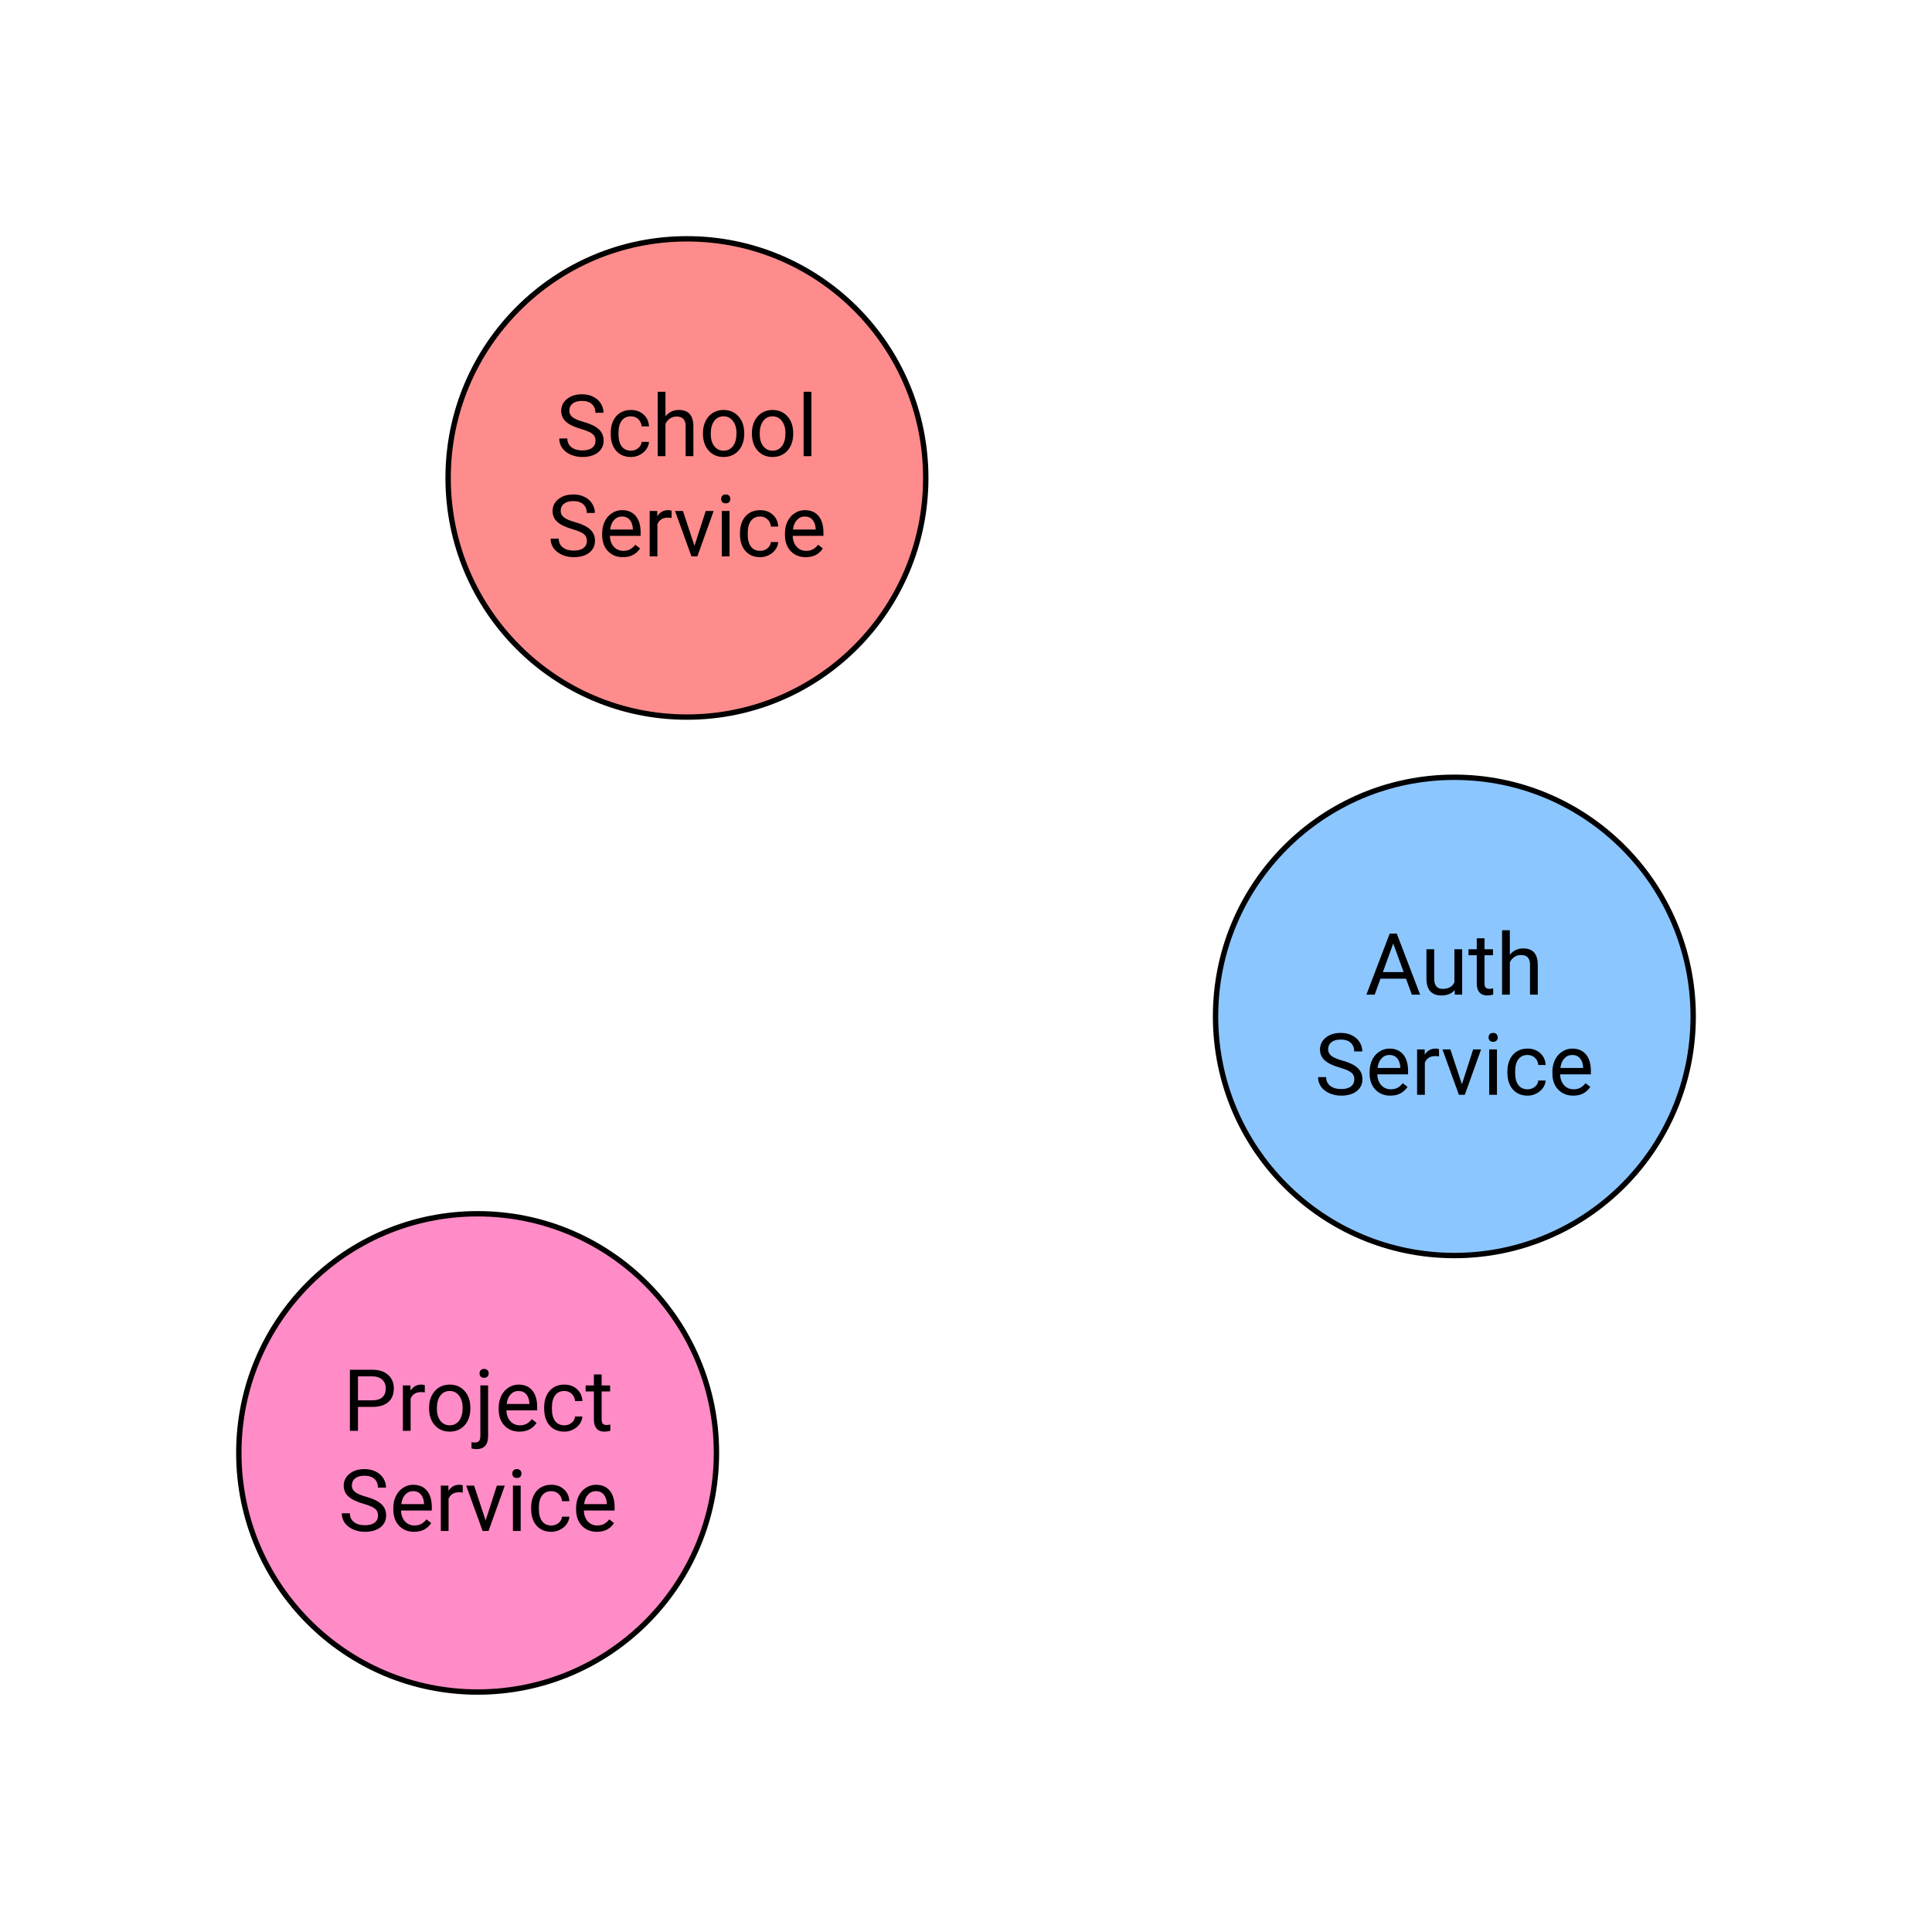 <?xml version="1.0"?>
<svg width="1080" height="1080" viewBox="0 0 1080 1080" fill="none" xmlns="http://www.w3.org/2000/svg">
<rect width="1080" height="1080" fill="white"></rect>
<path d="M400.5 812.177C400.5 886.007 340.728 945.854 267 945.854C193.272 945.854 133.5 886.007 133.5 812.177C133.5 738.347 193.272 678.5 267 678.5C340.728 678.5 400.5 738.347 400.5 812.177Z" fill="#FF8CC6" stroke="black" stroke-width="3"></path>
<path d="M200.104 786.467V799.827H195.604V765.702H208.19C211.925 765.702 214.847 766.655 216.956 768.561C219.081 770.467 220.144 772.991 220.144 776.131C220.144 779.444 219.104 781.999 217.026 783.795C214.964 785.577 212.003 786.467 208.144 786.467H200.104ZM200.104 782.788H208.19C210.597 782.788 212.44 782.225 213.722 781.1C215.003 779.959 215.644 778.319 215.644 776.178C215.644 774.147 215.003 772.522 213.722 771.303C212.44 770.084 210.683 769.452 208.448 769.405H200.104V782.788ZM237.464 778.358C236.808 778.249 236.097 778.194 235.331 778.194C232.487 778.194 230.558 779.405 229.542 781.827V799.827H225.206V774.467H229.425L229.495 777.397C230.917 775.131 232.933 773.999 235.542 773.999C236.386 773.999 237.026 774.108 237.464 774.327V778.358ZM239.854 786.913C239.854 784.428 240.339 782.194 241.308 780.209C242.292 778.225 243.651 776.694 245.386 775.616C247.136 774.538 249.128 773.999 251.362 773.999C254.815 773.999 257.604 775.194 259.729 777.584C261.87 779.975 262.94 783.155 262.94 787.124V787.428C262.94 789.897 262.464 792.116 261.511 794.084C260.573 796.038 259.222 797.561 257.456 798.655C255.706 799.749 253.69 800.295 251.409 800.295C247.972 800.295 245.183 799.1 243.042 796.709C240.917 794.319 239.854 791.155 239.854 787.217V786.913ZM244.214 787.428C244.214 790.241 244.862 792.499 246.159 794.202C247.472 795.905 249.222 796.756 251.409 796.756C253.612 796.756 255.362 795.897 256.659 794.178C257.956 792.444 258.604 790.022 258.604 786.913C258.604 784.131 257.94 781.881 256.612 780.163C255.3 778.428 253.55 777.561 251.362 777.561C249.222 777.561 247.495 778.413 246.183 780.116C244.87 781.819 244.214 784.256 244.214 787.428ZM272.854 774.467V802.756C272.854 807.631 270.644 810.069 266.222 810.069C265.269 810.069 264.386 809.928 263.573 809.647V806.178C264.073 806.303 264.729 806.366 265.542 806.366C266.511 806.366 267.245 806.1 267.745 805.569C268.261 805.053 268.519 804.147 268.519 802.85V774.467H272.854ZM268.073 767.741C268.073 767.053 268.284 766.467 268.706 765.983C269.144 765.483 269.776 765.233 270.604 765.233C271.448 765.233 272.089 765.475 272.526 765.959C272.964 766.444 273.183 767.038 273.183 767.741C273.183 768.444 272.964 769.03 272.526 769.499C272.089 769.967 271.448 770.202 270.604 770.202C269.761 770.202 269.128 769.967 268.706 769.499C268.284 769.03 268.073 768.444 268.073 767.741ZM290.386 800.295C286.948 800.295 284.151 799.17 281.995 796.92C279.839 794.655 278.761 791.631 278.761 787.85V787.053C278.761 784.538 279.237 782.295 280.19 780.327C281.159 778.342 282.503 776.795 284.222 775.686C285.956 774.561 287.831 773.999 289.847 773.999C293.144 773.999 295.706 775.084 297.534 777.256C299.362 779.428 300.276 782.538 300.276 786.584V788.389H283.097C283.159 790.889 283.886 792.913 285.276 794.459C286.683 795.991 288.464 796.756 290.62 796.756C292.151 796.756 293.448 796.444 294.511 795.819C295.573 795.194 296.503 794.366 297.3 793.334L299.948 795.397C297.823 798.663 294.636 800.295 290.386 800.295ZM289.847 777.561C288.097 777.561 286.628 778.202 285.44 779.483C284.253 780.749 283.519 782.53 283.237 784.827H295.94V784.499C295.815 782.295 295.222 780.592 294.159 779.389C293.097 778.17 291.659 777.561 289.847 777.561ZM315.487 796.756C317.034 796.756 318.386 796.288 319.542 795.35C320.698 794.413 321.339 793.241 321.464 791.834H325.565C325.487 793.288 324.987 794.67 324.065 795.983C323.144 797.295 321.909 798.342 320.362 799.124C318.831 799.905 317.206 800.295 315.487 800.295C312.034 800.295 309.284 799.147 307.237 796.85C305.206 794.538 304.19 791.381 304.19 787.381V786.655C304.19 784.186 304.644 781.991 305.55 780.069C306.456 778.147 307.753 776.655 309.44 775.592C311.144 774.53 313.151 773.999 315.464 773.999C318.308 773.999 320.667 774.85 322.542 776.553C324.433 778.256 325.44 780.467 325.565 783.186H321.464C321.339 781.545 320.714 780.202 319.589 779.155C318.479 778.092 317.104 777.561 315.464 777.561C313.261 777.561 311.55 778.358 310.331 779.952C309.128 781.53 308.526 783.819 308.526 786.819V787.639C308.526 790.561 309.128 792.811 310.331 794.389C311.534 795.967 313.253 796.756 315.487 796.756ZM336.323 768.327V774.467H341.058V777.819H336.323V793.545C336.323 794.561 336.534 795.327 336.956 795.842C337.378 796.342 338.097 796.592 339.112 796.592C339.612 796.592 340.3 796.499 341.175 796.311V799.827C340.034 800.139 338.925 800.295 337.847 800.295C335.909 800.295 334.448 799.709 333.464 798.538C332.479 797.366 331.987 795.702 331.987 793.545V777.819H327.37V774.467H331.987V768.327H336.323ZM203.198 840.616C199.339 839.506 196.526 838.147 194.761 836.538C193.011 834.913 192.136 832.913 192.136 830.538C192.136 827.85 193.206 825.631 195.347 823.881C197.503 822.116 200.3 821.233 203.737 821.233C206.081 821.233 208.167 821.686 209.995 822.592C211.839 823.499 213.261 824.749 214.261 826.342C215.276 827.936 215.784 829.678 215.784 831.569H211.261C211.261 829.506 210.604 827.889 209.292 826.717C207.979 825.53 206.128 824.936 203.737 824.936C201.519 824.936 199.784 825.428 198.534 826.413C197.3 827.381 196.683 828.733 196.683 830.467C196.683 831.858 197.269 833.038 198.44 834.006C199.628 834.959 201.636 835.834 204.464 836.631C207.308 837.428 209.526 838.311 211.12 839.28C212.729 840.233 213.917 841.35 214.683 842.631C215.464 843.913 215.854 845.42 215.854 847.155C215.854 849.92 214.776 852.139 212.62 853.811C210.464 855.467 207.581 856.295 203.972 856.295C201.628 856.295 199.44 855.85 197.409 854.959C195.378 854.053 193.808 852.819 192.698 851.256C191.604 849.694 191.058 847.92 191.058 845.936H195.581C195.581 847.999 196.339 849.631 197.854 850.834C199.386 852.022 201.425 852.616 203.972 852.616C206.347 852.616 208.167 852.131 209.433 851.163C210.698 850.194 211.331 848.874 211.331 847.202C211.331 845.53 210.745 844.241 209.573 843.334C208.401 842.413 206.276 841.506 203.198 840.616ZM231.487 856.295C228.05 856.295 225.253 855.17 223.097 852.92C220.94 850.655 219.862 847.631 219.862 843.85V843.053C219.862 840.538 220.339 838.295 221.292 836.327C222.261 834.342 223.604 832.795 225.323 831.686C227.058 830.561 228.933 829.999 230.948 829.999C234.245 829.999 236.808 831.084 238.636 833.256C240.464 835.428 241.378 838.538 241.378 842.584V844.389H224.198C224.261 846.889 224.987 848.913 226.378 850.459C227.784 851.991 229.565 852.756 231.722 852.756C233.253 852.756 234.55 852.444 235.612 851.819C236.675 851.194 237.604 850.366 238.401 849.334L241.05 851.397C238.925 854.663 235.737 856.295 231.487 856.295ZM230.948 833.561C229.198 833.561 227.729 834.202 226.542 835.483C225.354 836.749 224.62 838.53 224.339 840.827H237.042V840.499C236.917 838.295 236.323 836.592 235.261 835.389C234.198 834.17 232.761 833.561 230.948 833.561ZM258.675 834.358C258.019 834.249 257.308 834.194 256.542 834.194C253.698 834.194 251.769 835.405 250.753 837.827V855.827H246.417V830.467H250.636L250.706 833.397C252.128 831.131 254.144 829.999 256.753 829.999C257.597 829.999 258.237 830.108 258.675 830.327V834.358ZM271.472 849.944L277.753 830.467H282.183L273.089 855.827H269.784L260.597 830.467H265.026L271.472 849.944ZM291.065 855.827H286.729V830.467H291.065V855.827ZM286.378 823.741C286.378 823.038 286.589 822.444 287.011 821.959C287.448 821.475 288.089 821.233 288.933 821.233C289.776 821.233 290.417 821.475 290.854 821.959C291.292 822.444 291.511 823.038 291.511 823.741C291.511 824.444 291.292 825.03 290.854 825.499C290.417 825.967 289.776 826.202 288.933 826.202C288.089 826.202 287.448 825.967 287.011 825.499C286.589 825.03 286.378 824.444 286.378 823.741ZM308.198 852.756C309.745 852.756 311.097 852.288 312.253 851.35C313.409 850.413 314.05 849.241 314.175 847.834H318.276C318.198 849.288 317.698 850.67 316.776 851.983C315.854 853.295 314.62 854.342 313.073 855.124C311.542 855.905 309.917 856.295 308.198 856.295C304.745 856.295 301.995 855.147 299.948 852.85C297.917 850.538 296.901 847.381 296.901 843.381V842.655C296.901 840.186 297.354 837.991 298.261 836.069C299.167 834.147 300.464 832.655 302.151 831.592C303.854 830.53 305.862 829.999 308.175 829.999C311.019 829.999 313.378 830.85 315.253 832.553C317.144 834.256 318.151 836.467 318.276 839.186H314.175C314.05 837.545 313.425 836.202 312.3 835.155C311.19 834.092 309.815 833.561 308.175 833.561C305.972 833.561 304.261 834.358 303.042 835.952C301.839 837.53 301.237 839.819 301.237 842.819V843.639C301.237 846.561 301.839 848.811 303.042 850.389C304.245 851.967 305.964 852.756 308.198 852.756ZM333.675 856.295C330.237 856.295 327.44 855.17 325.284 852.92C323.128 850.655 322.05 847.631 322.05 843.85V843.053C322.05 840.538 322.526 838.295 323.479 836.327C324.448 834.342 325.792 832.795 327.511 831.686C329.245 830.561 331.12 829.999 333.136 829.999C336.433 829.999 338.995 831.084 340.823 833.256C342.651 835.428 343.565 838.538 343.565 842.584V844.389H326.386C326.448 846.889 327.175 848.913 328.565 850.459C329.972 851.991 331.753 852.756 333.909 852.756C335.44 852.756 336.737 852.444 337.8 851.819C338.862 851.194 339.792 850.366 340.589 849.334L343.237 851.397C341.112 854.663 337.925 856.295 333.675 856.295ZM333.136 833.561C331.386 833.561 329.917 834.202 328.729 835.483C327.542 836.749 326.808 838.53 326.526 840.827H339.229V840.499C339.104 838.295 338.511 836.592 337.448 835.389C336.386 834.17 334.948 833.561 333.136 833.561Z" fill="black"></path>
<path d="M946.5 568.177C946.5 642.007 886.728 701.854 813 701.854C739.272 701.854 679.5 642.007 679.5 568.177C679.5 494.347 739.272 434.5 813 434.5C886.728 434.5 946.5 494.347 946.5 568.177Z" fill="#8CC6FF" stroke="black" stroke-width="3"></path>
<path d="M785.977 547.094H771.68L768.469 556H763.828L776.859 521.875H780.797L793.852 556H789.234L785.977 547.094ZM773.039 543.391H784.641L778.828 527.43L773.039 543.391ZM813.141 553.492C811.453 555.477 808.977 556.469 805.711 556.469C803.008 556.469 800.945 555.688 799.523 554.125C798.117 552.547 797.406 550.219 797.391 547.141V530.641H801.727V547.023C801.727 550.867 803.289 552.789 806.414 552.789C809.727 552.789 811.93 551.555 813.023 549.086V530.641H817.359V556H813.234L813.141 553.492ZM829.852 524.5V530.641H834.586V533.992H829.852V549.719C829.852 550.734 830.062 551.5 830.484 552.016C830.906 552.516 831.625 552.766 832.641 552.766C833.141 552.766 833.828 552.672 834.703 552.484V556C833.562 556.312 832.453 556.469 831.375 556.469C829.438 556.469 827.977 555.883 826.992 554.711C826.008 553.539 825.516 551.875 825.516 549.719V533.992H820.898V530.641H825.516V524.5H829.852ZM844.008 533.711C845.93 531.352 848.43 530.172 851.508 530.172C856.867 530.172 859.57 533.195 859.617 539.242V556H855.281V539.219C855.266 537.391 854.844 536.039 854.016 535.164C853.203 534.289 851.93 533.852 850.195 533.852C848.789 533.852 847.555 534.227 846.492 534.977C845.43 535.727 844.602 536.711 844.008 537.93V556H839.672V520H844.008V533.711ZM748.945 596.789C745.086 595.68 742.273 594.32 740.508 592.711C738.758 591.086 737.883 589.086 737.883 586.711C737.883 584.023 738.953 581.805 741.094 580.055C743.25 578.289 746.047 577.406 749.484 577.406C751.828 577.406 753.914 577.859 755.742 578.766C757.586 579.672 759.008 580.922 760.008 582.516C761.023 584.109 761.531 585.852 761.531 587.742H757.008C757.008 585.68 756.352 584.062 755.039 582.891C753.727 581.703 751.875 581.109 749.484 581.109C747.266 581.109 745.531 581.602 744.281 582.586C743.047 583.555 742.43 584.906 742.43 586.641C742.43 588.031 743.016 589.211 744.188 590.18C745.375 591.133 747.383 592.008 750.211 592.805C753.055 593.602 755.273 594.484 756.867 595.453C758.477 596.406 759.664 597.523 760.43 598.805C761.211 600.086 761.602 601.594 761.602 603.328C761.602 606.094 760.523 608.312 758.367 609.984C756.211 611.641 753.328 612.469 749.719 612.469C747.375 612.469 745.188 612.023 743.156 611.133C741.125 610.227 739.555 608.992 738.445 607.43C737.352 605.867 736.805 604.094 736.805 602.109H741.328C741.328 604.172 742.086 605.805 743.602 607.008C745.133 608.195 747.172 608.789 749.719 608.789C752.094 608.789 753.914 608.305 755.18 607.336C756.445 606.367 757.078 605.047 757.078 603.375C757.078 601.703 756.492 600.414 755.32 599.508C754.148 598.586 752.023 597.68 748.945 596.789ZM777.234 612.469C773.797 612.469 771 611.344 768.844 609.094C766.688 606.828 765.609 603.805 765.609 600.023V599.227C765.609 596.711 766.086 594.469 767.039 592.5C768.008 590.516 769.352 588.969 771.07 587.859C772.805 586.734 774.68 586.172 776.695 586.172C779.992 586.172 782.555 587.258 784.383 589.43C786.211 591.602 787.125 594.711 787.125 598.758V600.562H769.945C770.008 603.062 770.734 605.086 772.125 606.633C773.531 608.164 775.312 608.93 777.469 608.93C779 608.93 780.297 608.617 781.359 607.992C782.422 607.367 783.352 606.539 784.148 605.508L786.797 607.57C784.672 610.836 781.484 612.469 777.234 612.469ZM776.695 589.734C774.945 589.734 773.477 590.375 772.289 591.656C771.102 592.922 770.367 594.703 770.086 597H782.789V596.672C782.664 594.469 782.07 592.766 781.008 591.562C779.945 590.344 778.508 589.734 776.695 589.734ZM804.422 590.531C803.766 590.422 803.055 590.367 802.289 590.367C799.445 590.367 797.516 591.578 796.5 594V612H792.164V586.641H796.383L796.453 589.57C797.875 587.305 799.891 586.172 802.5 586.172C803.344 586.172 803.984 586.281 804.422 586.5V590.531ZM817.219 606.117L823.5 586.641H827.93L818.836 612H815.531L806.344 586.641H810.773L817.219 606.117ZM836.812 612H832.477V586.641H836.812V612ZM832.125 579.914C832.125 579.211 832.336 578.617 832.758 578.133C833.195 577.648 833.836 577.406 834.68 577.406C835.523 577.406 836.164 577.648 836.602 578.133C837.039 578.617 837.258 579.211 837.258 579.914C837.258 580.617 837.039 581.203 836.602 581.672C836.164 582.141 835.523 582.375 834.68 582.375C833.836 582.375 833.195 582.141 832.758 581.672C832.336 581.203 832.125 580.617 832.125 579.914ZM853.945 608.93C855.492 608.93 856.844 608.461 858 607.523C859.156 606.586 859.797 605.414 859.922 604.008H864.023C863.945 605.461 863.445 606.844 862.523 608.156C861.602 609.469 860.367 610.516 858.82 611.297C857.289 612.078 855.664 612.469 853.945 612.469C850.492 612.469 847.742 611.32 845.695 609.023C843.664 606.711 842.648 603.555 842.648 599.555V598.828C842.648 596.359 843.102 594.164 844.008 592.242C844.914 590.32 846.211 588.828 847.898 587.766C849.602 586.703 851.609 586.172 853.922 586.172C856.766 586.172 859.125 587.023 861 588.727C862.891 590.43 863.898 592.641 864.023 595.359H859.922C859.797 593.719 859.172 592.375 858.047 591.328C856.938 590.266 855.562 589.734 853.922 589.734C851.719 589.734 850.008 590.531 848.789 592.125C847.586 593.703 846.984 595.992 846.984 598.992V599.812C846.984 602.734 847.586 604.984 848.789 606.562C849.992 608.141 851.711 608.93 853.945 608.93ZM879.422 612.469C875.984 612.469 873.188 611.344 871.031 609.094C868.875 606.828 867.797 603.805 867.797 600.023V599.227C867.797 596.711 868.273 594.469 869.227 592.5C870.195 590.516 871.539 588.969 873.258 587.859C874.992 586.734 876.867 586.172 878.883 586.172C882.18 586.172 884.742 587.258 886.57 589.43C888.398 591.602 889.312 594.711 889.312 598.758V600.562H872.133C872.195 603.062 872.922 605.086 874.312 606.633C875.719 608.164 877.5 608.93 879.656 608.93C881.188 608.93 882.484 608.617 883.547 607.992C884.609 607.367 885.539 606.539 886.336 605.508L888.984 607.57C886.859 610.836 883.672 612.469 879.422 612.469ZM878.883 589.734C877.133 589.734 875.664 590.375 874.477 591.656C873.289 592.922 872.555 594.703 872.273 597H884.977V596.672C884.852 594.469 884.258 592.766 883.195 591.562C882.133 590.344 880.695 589.734 878.883 589.734Z" fill="black"></path>
<path d="M517.5 267.177C517.5 341.007 457.728 400.854 384 400.854C310.272 400.854 250.5 341.007 250.5 267.177C250.5 193.347 310.272 133.5 384 133.5C457.728 133.5 517.5 193.347 517.5 267.177Z" fill="#FF8C8C" stroke="black" stroke-width="3"></path>
<path d="M324.773 239.789C320.914 238.68 318.102 237.32 316.336 235.711C314.586 234.086 313.711 232.086 313.711 229.711C313.711 227.023 314.781 224.805 316.922 223.055C319.078 221.289 321.875 220.406 325.312 220.406C327.656 220.406 329.742 220.859 331.57 221.766C333.414 222.672 334.836 223.922 335.836 225.516C336.852 227.109 337.359 228.852 337.359 230.742H332.836C332.836 228.68 332.18 227.062 330.867 225.891C329.555 224.703 327.703 224.109 325.312 224.109C323.094 224.109 321.359 224.602 320.109 225.586C318.875 226.555 318.258 227.906 318.258 229.641C318.258 231.031 318.844 232.211 320.016 233.18C321.203 234.133 323.211 235.008 326.039 235.805C328.883 236.602 331.102 237.484 332.695 238.453C334.305 239.406 335.492 240.523 336.258 241.805C337.039 243.086 337.43 244.594 337.43 246.328C337.43 249.094 336.352 251.312 334.195 252.984C332.039 254.641 329.156 255.469 325.547 255.469C323.203 255.469 321.016 255.023 318.984 254.133C316.953 253.227 315.383 251.992 314.273 250.43C313.18 248.867 312.633 247.094 312.633 245.109H317.156C317.156 247.172 317.914 248.805 319.43 250.008C320.961 251.195 323 251.789 325.547 251.789C327.922 251.789 329.742 251.305 331.008 250.336C332.273 249.367 332.906 248.047 332.906 246.375C332.906 244.703 332.32 243.414 331.148 242.508C329.977 241.586 327.852 240.68 324.773 239.789ZM352.711 251.93C354.258 251.93 355.609 251.461 356.766 250.523C357.922 249.586 358.562 248.414 358.688 247.008H362.789C362.711 248.461 362.211 249.844 361.289 251.156C360.367 252.469 359.133 253.516 357.586 254.297C356.055 255.078 354.43 255.469 352.711 255.469C349.258 255.469 346.508 254.32 344.461 252.023C342.43 249.711 341.414 246.555 341.414 242.555V241.828C341.414 239.359 341.867 237.164 342.773 235.242C343.68 233.32 344.977 231.828 346.664 230.766C348.367 229.703 350.375 229.172 352.688 229.172C355.531 229.172 357.891 230.023 359.766 231.727C361.656 233.43 362.664 235.641 362.789 238.359H358.688C358.562 236.719 357.938 235.375 356.812 234.328C355.703 233.266 354.328 232.734 352.688 232.734C350.484 232.734 348.773 233.531 347.555 235.125C346.352 236.703 345.75 238.992 345.75 241.992V242.812C345.75 245.734 346.352 247.984 347.555 249.562C348.758 251.141 350.477 251.93 352.711 251.93ZM372 232.711C373.922 230.352 376.422 229.172 379.5 229.172C384.859 229.172 387.562 232.195 387.609 238.242V255H383.273V238.219C383.258 236.391 382.836 235.039 382.008 234.164C381.195 233.289 379.922 232.852 378.188 232.852C376.781 232.852 375.547 233.227 374.484 233.977C373.422 234.727 372.594 235.711 372 236.93V255H367.664V219H372V232.711ZM392.953 242.086C392.953 239.602 393.438 237.367 394.406 235.383C395.391 233.398 396.75 231.867 398.484 230.789C400.234 229.711 402.227 229.172 404.461 229.172C407.914 229.172 410.703 230.367 412.828 232.758C414.969 235.148 416.039 238.328 416.039 242.297V242.602C416.039 245.07 415.562 247.289 414.609 249.258C413.672 251.211 412.32 252.734 410.555 253.828C408.805 254.922 406.789 255.469 404.508 255.469C401.07 255.469 398.281 254.273 396.141 251.883C394.016 249.492 392.953 246.328 392.953 242.391V242.086ZM397.312 242.602C397.312 245.414 397.961 247.672 399.258 249.375C400.57 251.078 402.32 251.93 404.508 251.93C406.711 251.93 408.461 251.07 409.758 249.352C411.055 247.617 411.703 245.195 411.703 242.086C411.703 239.305 411.039 237.055 409.711 235.336C408.398 233.602 406.648 232.734 404.461 232.734C402.32 232.734 400.594 233.586 399.281 235.289C397.969 236.992 397.312 239.43 397.312 242.602ZM420.328 242.086C420.328 239.602 420.812 237.367 421.781 235.383C422.766 233.398 424.125 231.867 425.859 230.789C427.609 229.711 429.602 229.172 431.836 229.172C435.289 229.172 438.078 230.367 440.203 232.758C442.344 235.148 443.414 238.328 443.414 242.297V242.602C443.414 245.07 442.938 247.289 441.984 249.258C441.047 251.211 439.695 252.734 437.93 253.828C436.18 254.922 434.164 255.469 431.883 255.469C428.445 255.469 425.656 254.273 423.516 251.883C421.391 249.492 420.328 246.328 420.328 242.391V242.086ZM424.688 242.602C424.688 245.414 425.336 247.672 426.633 249.375C427.945 251.078 429.695 251.93 431.883 251.93C434.086 251.93 435.836 251.07 437.133 249.352C438.43 247.617 439.078 245.195 439.078 242.086C439.078 239.305 438.414 237.055 437.086 235.336C435.773 233.602 434.023 232.734 431.836 232.734C429.695 232.734 427.969 233.586 426.656 235.289C425.344 236.992 424.688 239.43 424.688 242.602ZM453.562 255H449.227V219H453.562V255ZM319.945 295.789C316.086 294.68 313.273 293.32 311.508 291.711C309.758 290.086 308.883 288.086 308.883 285.711C308.883 283.023 309.953 280.805 312.094 279.055C314.25 277.289 317.047 276.406 320.484 276.406C322.828 276.406 324.914 276.859 326.742 277.766C328.586 278.672 330.008 279.922 331.008 281.516C332.023 283.109 332.531 284.852 332.531 286.742H328.008C328.008 284.68 327.352 283.062 326.039 281.891C324.727 280.703 322.875 280.109 320.484 280.109C318.266 280.109 316.531 280.602 315.281 281.586C314.047 282.555 313.43 283.906 313.43 285.641C313.43 287.031 314.016 288.211 315.188 289.18C316.375 290.133 318.383 291.008 321.211 291.805C324.055 292.602 326.273 293.484 327.867 294.453C329.477 295.406 330.664 296.523 331.43 297.805C332.211 299.086 332.602 300.594 332.602 302.328C332.602 305.094 331.523 307.312 329.367 308.984C327.211 310.641 324.328 311.469 320.719 311.469C318.375 311.469 316.188 311.023 314.156 310.133C312.125 309.227 310.555 307.992 309.445 306.43C308.352 304.867 307.805 303.094 307.805 301.109H312.328C312.328 303.172 313.086 304.805 314.602 306.008C316.133 307.195 318.172 307.789 320.719 307.789C323.094 307.789 324.914 307.305 326.18 306.336C327.445 305.367 328.078 304.047 328.078 302.375C328.078 300.703 327.492 299.414 326.32 298.508C325.148 297.586 323.023 296.68 319.945 295.789ZM348.234 311.469C344.797 311.469 342 310.344 339.844 308.094C337.688 305.828 336.609 302.805 336.609 299.023V298.227C336.609 295.711 337.086 293.469 338.039 291.5C339.008 289.516 340.352 287.969 342.07 286.859C343.805 285.734 345.68 285.172 347.695 285.172C350.992 285.172 353.555 286.258 355.383 288.43C357.211 290.602 358.125 293.711 358.125 297.758V299.562H340.945C341.008 302.062 341.734 304.086 343.125 305.633C344.531 307.164 346.312 307.93 348.469 307.93C350 307.93 351.297 307.617 352.359 306.992C353.422 306.367 354.352 305.539 355.148 304.508L357.797 306.57C355.672 309.836 352.484 311.469 348.234 311.469ZM347.695 288.734C345.945 288.734 344.477 289.375 343.289 290.656C342.102 291.922 341.367 293.703 341.086 296H353.789V295.672C353.664 293.469 353.07 291.766 352.008 290.562C350.945 289.344 349.508 288.734 347.695 288.734ZM375.422 289.531C374.766 289.422 374.055 289.367 373.289 289.367C370.445 289.367 368.516 290.578 367.5 293V311H363.164V285.641H367.383L367.453 288.57C368.875 286.305 370.891 285.172 373.5 285.172C374.344 285.172 374.984 285.281 375.422 285.5V289.531ZM388.219 305.117L394.5 285.641H398.93L389.836 311H386.531L377.344 285.641H381.773L388.219 305.117ZM407.812 311H403.477V285.641H407.812V311ZM403.125 278.914C403.125 278.211 403.336 277.617 403.758 277.133C404.195 276.648 404.836 276.406 405.68 276.406C406.523 276.406 407.164 276.648 407.602 277.133C408.039 277.617 408.258 278.211 408.258 278.914C408.258 279.617 408.039 280.203 407.602 280.672C407.164 281.141 406.523 281.375 405.68 281.375C404.836 281.375 404.195 281.141 403.758 280.672C403.336 280.203 403.125 279.617 403.125 278.914ZM424.945 307.93C426.492 307.93 427.844 307.461 429 306.523C430.156 305.586 430.797 304.414 430.922 303.008H435.023C434.945 304.461 434.445 305.844 433.523 307.156C432.602 308.469 431.367 309.516 429.82 310.297C428.289 311.078 426.664 311.469 424.945 311.469C421.492 311.469 418.742 310.32 416.695 308.023C414.664 305.711 413.648 302.555 413.648 298.555V297.828C413.648 295.359 414.102 293.164 415.008 291.242C415.914 289.32 417.211 287.828 418.898 286.766C420.602 285.703 422.609 285.172 424.922 285.172C427.766 285.172 430.125 286.023 432 287.727C433.891 289.43 434.898 291.641 435.023 294.359H430.922C430.797 292.719 430.172 291.375 429.047 290.328C427.938 289.266 426.562 288.734 424.922 288.734C422.719 288.734 421.008 289.531 419.789 291.125C418.586 292.703 417.984 294.992 417.984 297.992V298.812C417.984 301.734 418.586 303.984 419.789 305.562C420.992 307.141 422.711 307.93 424.945 307.93ZM450.422 311.469C446.984 311.469 444.188 310.344 442.031 308.094C439.875 305.828 438.797 302.805 438.797 299.023V298.227C438.797 295.711 439.273 293.469 440.227 291.5C441.195 289.516 442.539 287.969 444.258 286.859C445.992 285.734 447.867 285.172 449.883 285.172C453.18 285.172 455.742 286.258 457.57 288.43C459.398 290.602 460.312 293.711 460.312 297.758V299.562H443.133C443.195 302.062 443.922 304.086 445.312 305.633C446.719 307.164 448.5 307.93 450.656 307.93C452.188 307.93 453.484 307.617 454.547 306.992C455.609 306.367 456.539 305.539 457.336 304.508L459.984 306.57C457.859 309.836 454.672 311.469 450.422 311.469ZM449.883 288.734C448.133 288.734 446.664 289.375 445.477 290.656C444.289 291.922 443.555 293.703 443.273 296H455.977V295.672C455.852 293.469 455.258 291.766 454.195 290.562C453.133 289.344 451.695 288.734 449.883 288.734Z" fill="black"></path>
</svg>
